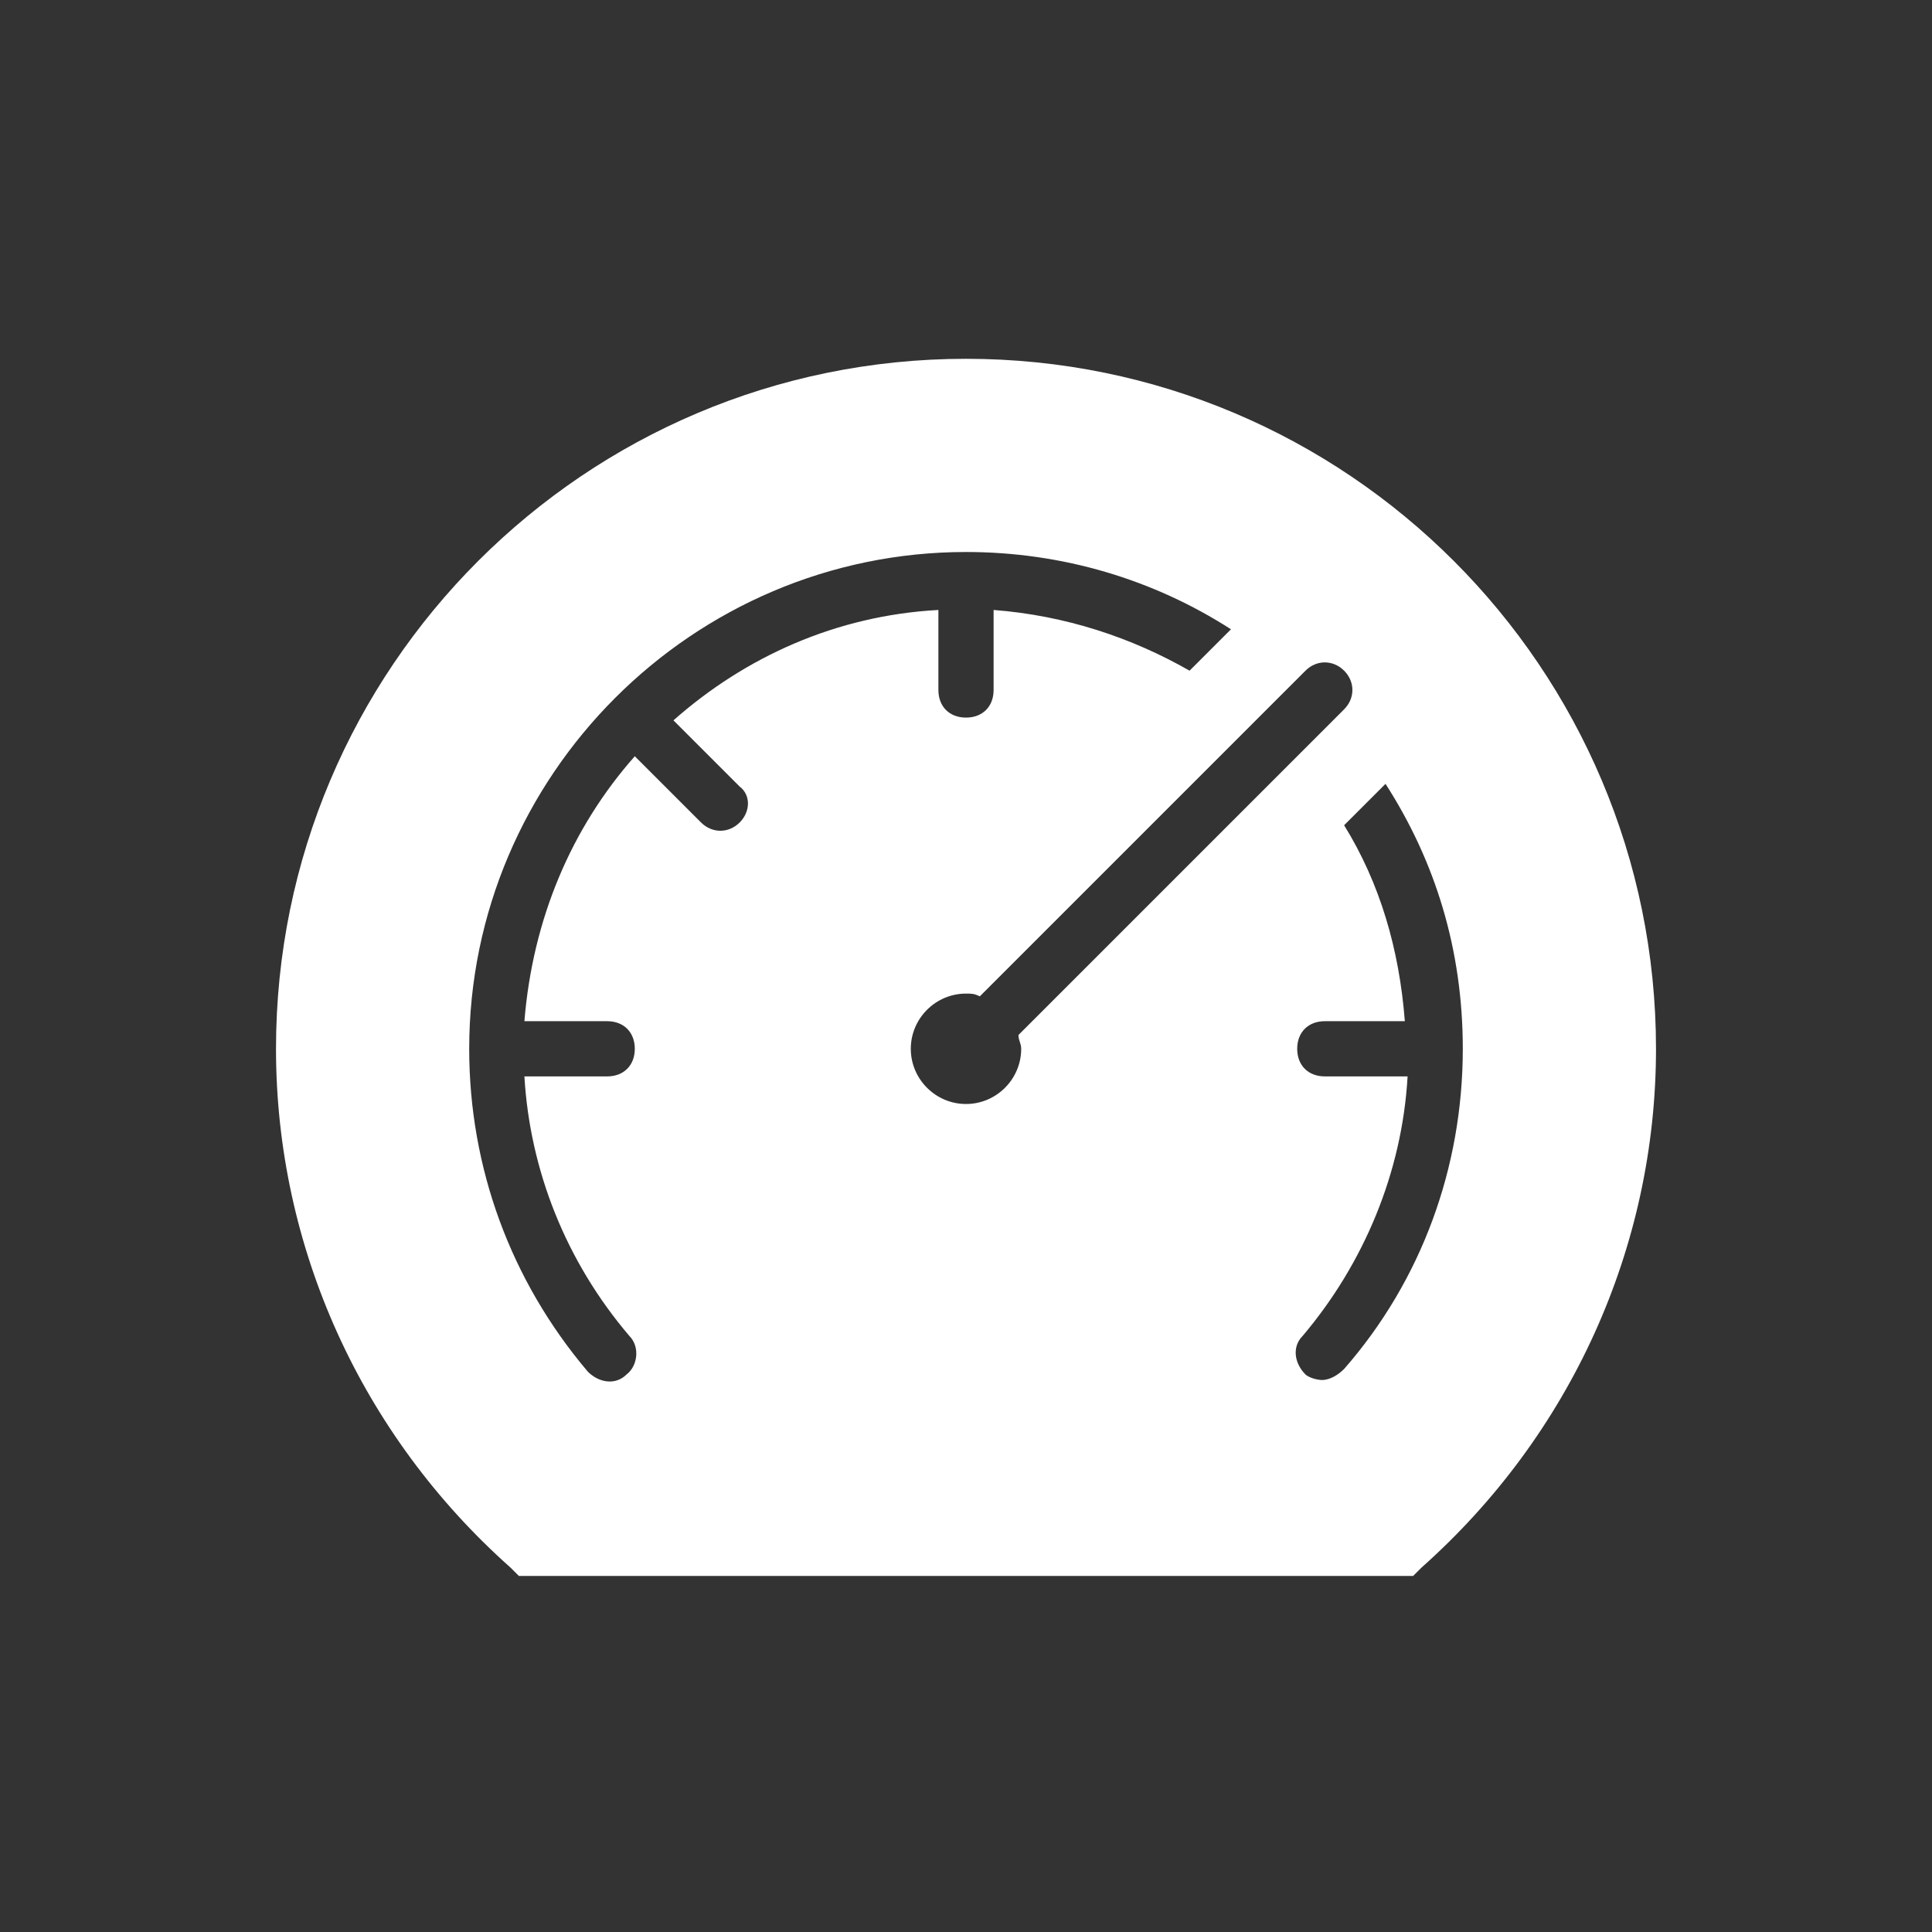 <?xml version="1.0" encoding="UTF-8"?> <svg xmlns="http://www.w3.org/2000/svg" viewBox="0 0 70 70" id="1216946637" class="svg u_1216946637" alt="fast and reliable drain unblocking" data-icon-name="wp-speedometer"><rect x="0" y="0" width="70" height="70" fill="#333333" stroke="none"/><path d="M35,13c-13.8,0-25,11.2-25,25c0,7.2,3.1,14,8.5,18.8l0.3,0.3h32.4l0.3-0.3C56.9,52,60,45.2,60,38C60,24.2,48.8,13,35,13z M26.8,29.8c-0.4,0.4-1,0.4-1.4,0L23,27.4c-2.3,2.6-3.7,5.9-4,9.6H22c0.6,0,1,0.4,1,1c0,0.6-0.4,1-1,1h-3c0.2,3.4,1.5,6.7,3.8,9.4 c0.4,0.4,0.3,1.1-0.1,1.4c-0.4,0.4-1,0.3-1.4-0.1C18.5,46.4,17,42.3,17,38c0-9.9,8.1-18,18-18c3.5,0,6.8,1,9.6,2.8l-1.5,1.5 c-2.1-1.2-4.5-2-7.1-2.2V25c0,0.6-0.4,1-1,1c-0.6,0-1-0.4-1-1v-2.9c-3.7,0.2-7,1.7-9.6,4l2.4,2.4C27.2,28.8,27.2,29.4,26.8,29.8z M35,40c-1.1,0-2-0.9-2-2s0.9-2,2-2c0.2,0,0.3,0,0.5,0.1l11.8-11.8c0.4-0.4,1-0.4,1.4,0c0.4,0.4,0.4,1,0,1.4L36.9,37.5 c0,0.2,0.1,0.3,0.1,0.5C37,39.1,36.1,40,35,40z M48.7,49.6c-0.2,0.2-0.5,0.4-0.8,0.4c-0.2,0-0.5-0.1-0.6-0.2c-0.4-0.4-0.5-1-0.1-1.4 c2.2-2.6,3.6-5.9,3.8-9.4h-3c-0.6,0-1-0.4-1-1c0-0.6,0.4-1,1-1h2.9c-0.2-2.6-0.9-5-2.2-7.1l1.5-1.5c1.8,2.8,2.8,6,2.8,9.6 C53,42.3,51.5,46.4,48.7,49.6z" id="1640779606" fill="#ffffff"></path></svg> 
